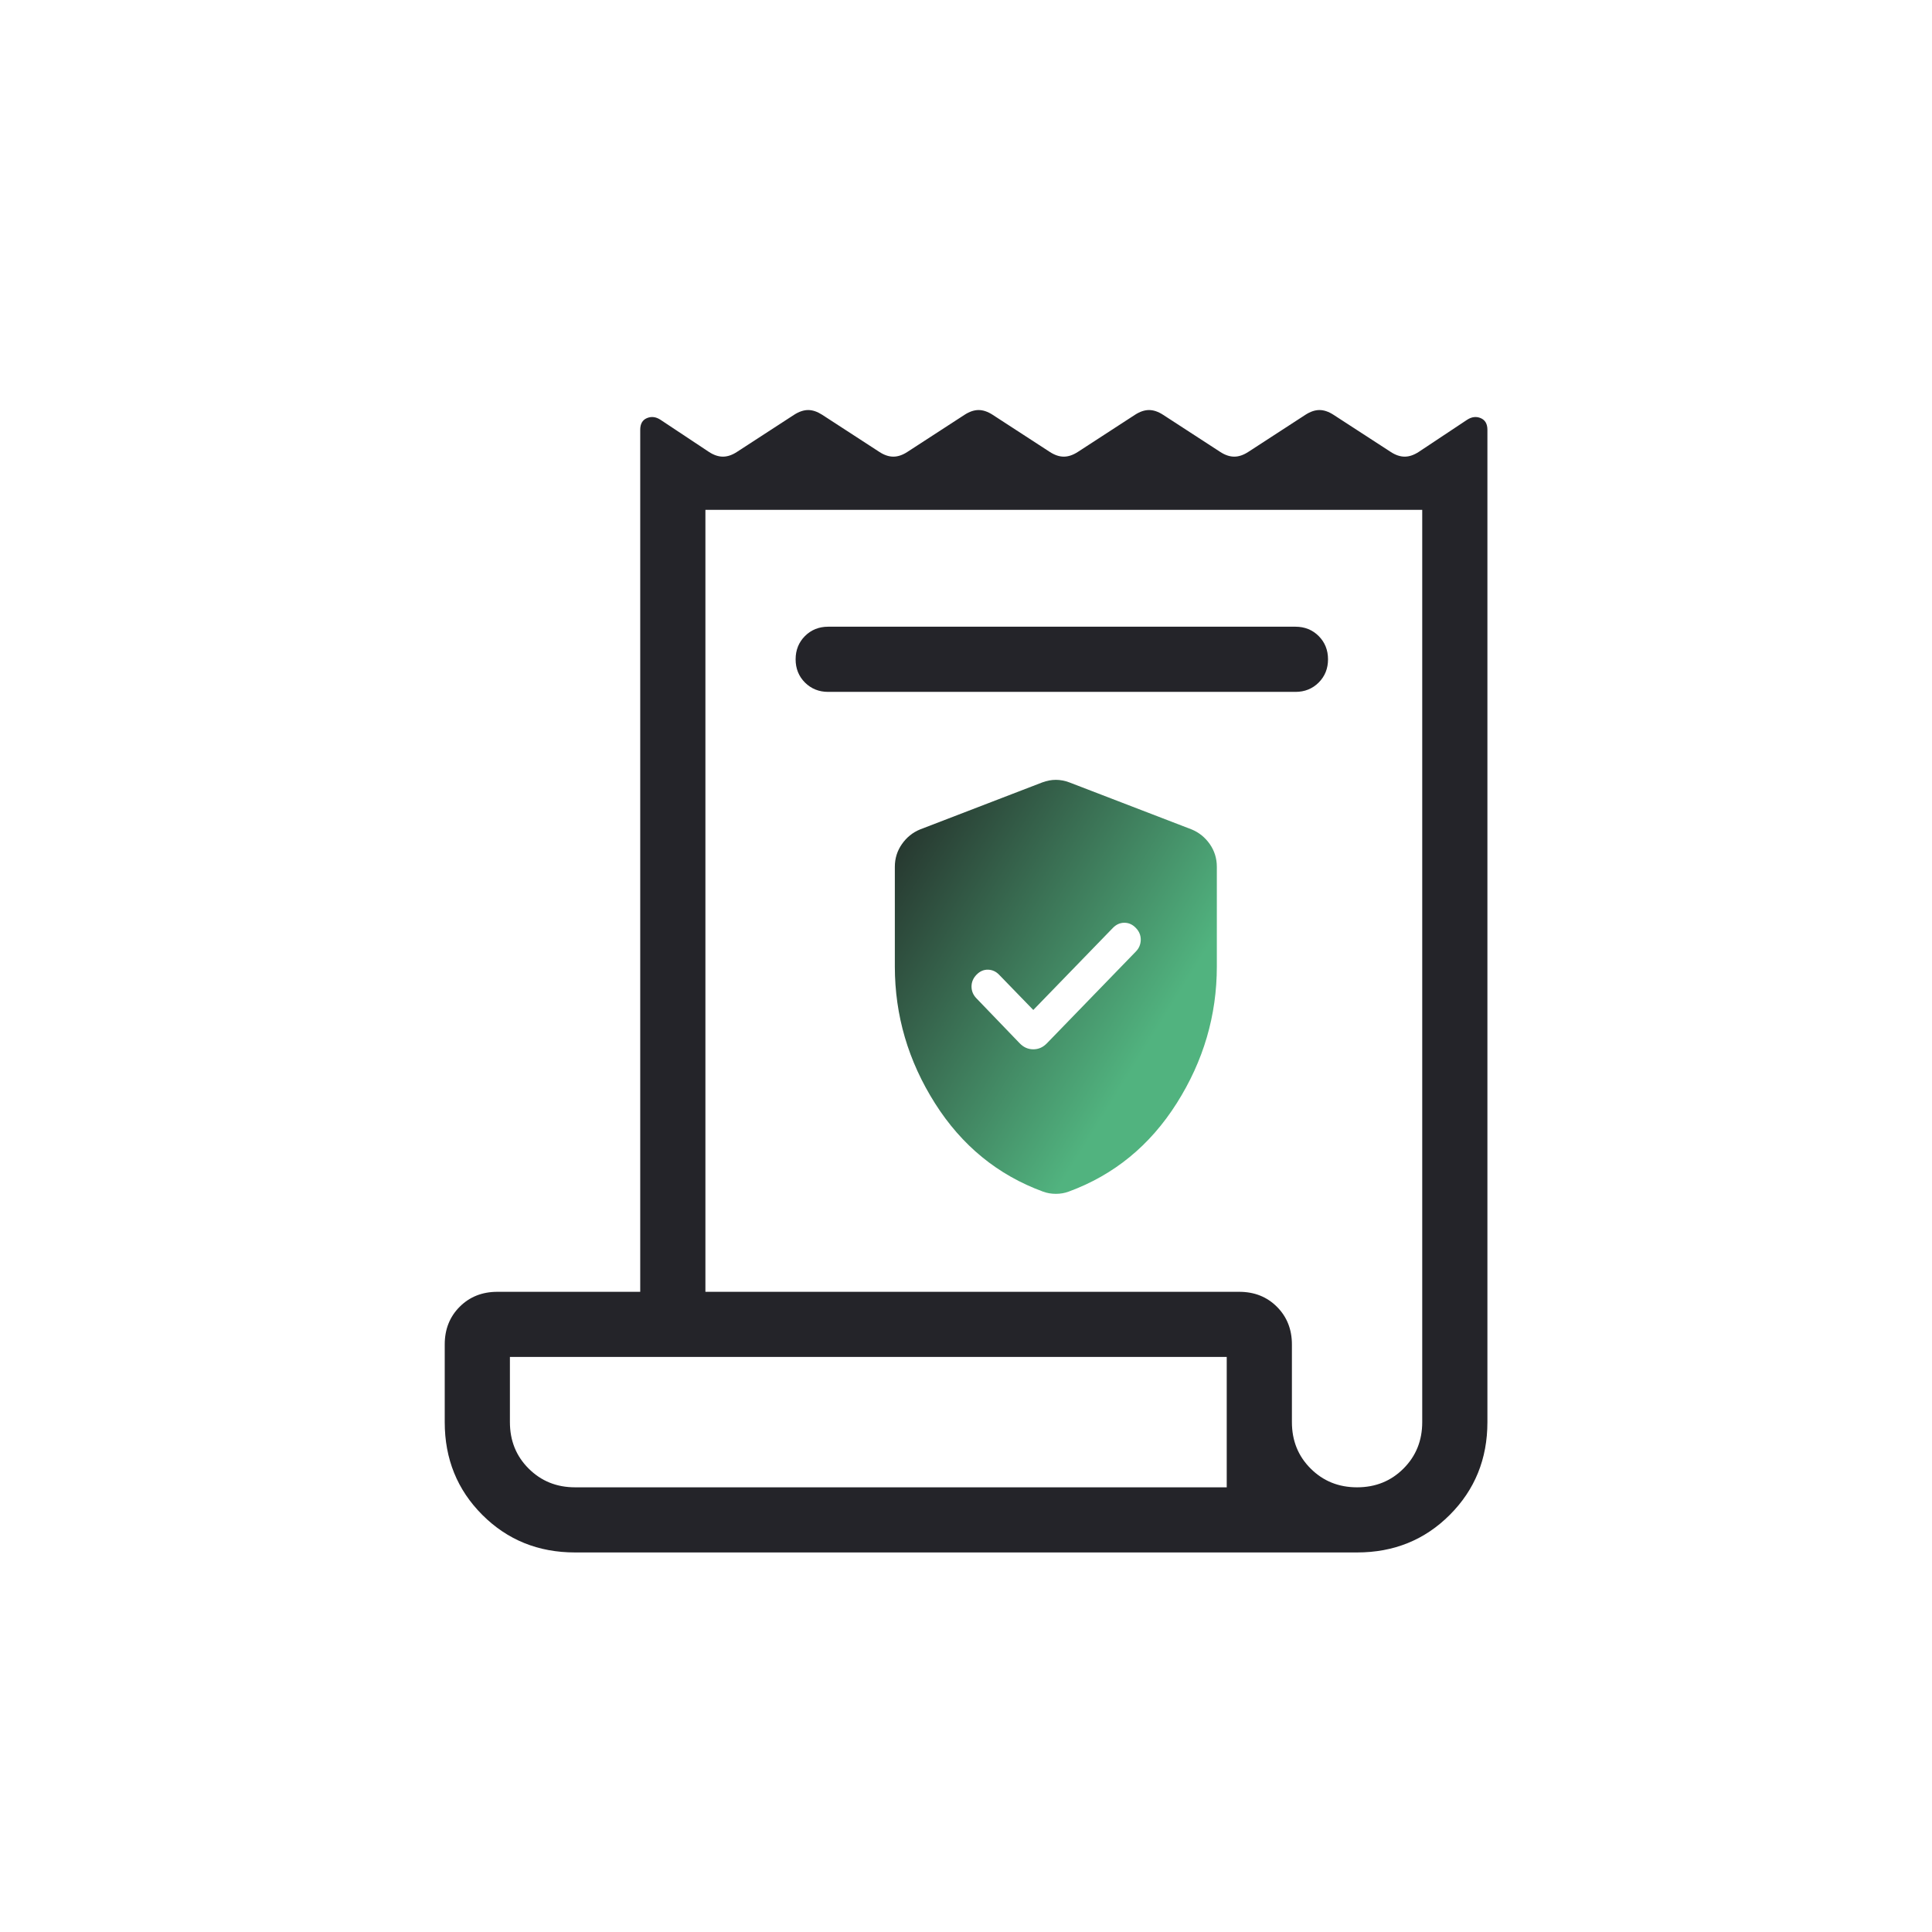 <svg width="42" height="42" viewBox="0 0 42 42" fill="none" xmlns="http://www.w3.org/2000/svg">
<mask id="mask0_236_2431" style="mask-type:alpha" maskUnits="userSpaceOnUse" x="4" y="4" width="34" height="34">
<rect x="4" y="4" width="34" height="34" fill="#D9D9D9"/>
</mask>
<g mask="url(#mask0_236_2431)">
<path d="M12.501 33.749C11.702 33.749 11.03 33.477 10.485 32.932C9.94 32.387 9.668 31.715 9.668 30.916V29.227C9.668 28.898 9.776 28.625 9.993 28.408C10.21 28.191 10.483 28.083 10.812 28.083H13.918V9.344C13.918 9.215 13.966 9.131 14.062 9.09C14.159 9.049 14.257 9.06 14.356 9.124L15.411 9.824C15.516 9.893 15.618 9.927 15.716 9.927C15.814 9.927 15.916 9.893 16.021 9.824L17.263 9.017C17.369 8.949 17.471 8.914 17.569 8.914C17.667 8.914 17.768 8.949 17.874 9.017L19.116 9.824C19.221 9.893 19.323 9.927 19.421 9.927C19.519 9.927 19.621 9.893 19.726 9.824L20.969 9.017C21.074 8.949 21.176 8.914 21.274 8.914C21.372 8.914 21.474 8.949 21.579 9.017L22.821 9.824C22.927 9.893 23.028 9.927 23.126 9.927C23.224 9.927 23.326 9.893 23.432 9.824L24.674 9.017C24.779 8.949 24.881 8.914 24.979 8.914C25.077 8.914 25.179 8.949 25.284 9.017L26.526 9.824C26.632 9.893 26.733 9.927 26.832 9.927C26.93 9.927 27.031 9.893 27.137 9.824L28.379 9.017C28.484 8.949 28.586 8.914 28.684 8.914C28.782 8.914 28.884 8.949 28.989 9.017L30.232 9.824C30.337 9.893 30.439 9.927 30.537 9.927C30.634 9.927 30.736 9.893 30.842 9.824L31.896 9.124C31.996 9.06 32.094 9.049 32.19 9.09C32.286 9.131 32.335 9.215 32.335 9.344V30.916C32.335 31.715 32.062 32.387 31.517 32.932C30.973 33.477 30.3 33.749 29.501 33.749H12.501ZM29.501 32.333C29.903 32.333 30.239 32.197 30.511 31.925C30.782 31.654 30.918 31.317 30.918 30.916V11.083H15.335V28.083H26.94C27.269 28.083 27.542 28.191 27.759 28.408C27.976 28.625 28.085 28.898 28.085 29.227V30.916C28.085 31.317 28.22 31.654 28.492 31.925C28.764 32.197 29.1 32.333 29.501 32.333ZM18.004 13.624H28.162C28.363 13.624 28.532 13.692 28.667 13.827C28.802 13.963 28.87 14.131 28.87 14.333C28.87 14.534 28.802 14.703 28.667 14.838C28.532 14.973 28.363 15.041 28.162 15.041H18.004C17.803 15.041 17.635 14.973 17.499 14.838C17.364 14.703 17.296 14.534 17.296 14.333C17.296 14.131 17.364 13.963 17.499 13.827C17.635 13.692 17.803 13.624 18.004 13.624ZM12.501 32.333H26.668V29.499H11.085V30.916C11.085 31.317 11.22 31.654 11.492 31.925C11.764 32.197 12.1 32.333 12.501 32.333Z" fill="#242429"/>
<path d="M22.463 21.956L21.72 21.19C21.651 21.118 21.569 21.082 21.476 21.08C21.383 21.079 21.301 21.115 21.228 21.19C21.156 21.265 21.12 21.35 21.12 21.447C21.12 21.544 21.156 21.63 21.228 21.704L22.168 22.681C22.252 22.768 22.351 22.811 22.463 22.811C22.576 22.811 22.674 22.768 22.758 22.681L24.692 20.686C24.762 20.615 24.797 20.53 24.799 20.431C24.8 20.333 24.765 20.247 24.692 20.172C24.62 20.097 24.537 20.06 24.443 20.06C24.349 20.06 24.266 20.097 24.193 20.172L22.463 21.956ZM22.953 25.953C22.905 25.953 22.857 25.949 22.81 25.941C22.764 25.933 22.719 25.921 22.675 25.905C21.691 25.544 20.908 24.904 20.326 23.985C19.744 23.066 19.453 22.075 19.453 21.01V18.843C19.453 18.661 19.504 18.497 19.607 18.35C19.709 18.204 19.84 18.097 20.002 18.031L22.658 17.009C22.758 16.972 22.856 16.953 22.953 16.953C23.05 16.953 23.148 16.972 23.248 17.009L25.905 18.031C26.066 18.097 26.197 18.204 26.3 18.35C26.402 18.497 26.453 18.661 26.453 18.843V21.01C26.453 22.075 26.162 23.066 25.58 23.985C24.998 24.904 24.215 25.544 23.231 25.905C23.188 25.921 23.142 25.933 23.096 25.941C23.049 25.949 23.002 25.953 22.953 25.953Z" fill="url(#paint0_linear_236_2431)"/>
</g>
<defs>
<linearGradient id="paint0_linear_236_2431" x1="23" y1="10" x2="30.108" y2="14.404" gradientUnits="userSpaceOnUse">
<stop stop-color="#1E1E1F"/>
<stop offset="1" stop-color="#51B37F"/>
</linearGradient>
</defs>
</svg>
